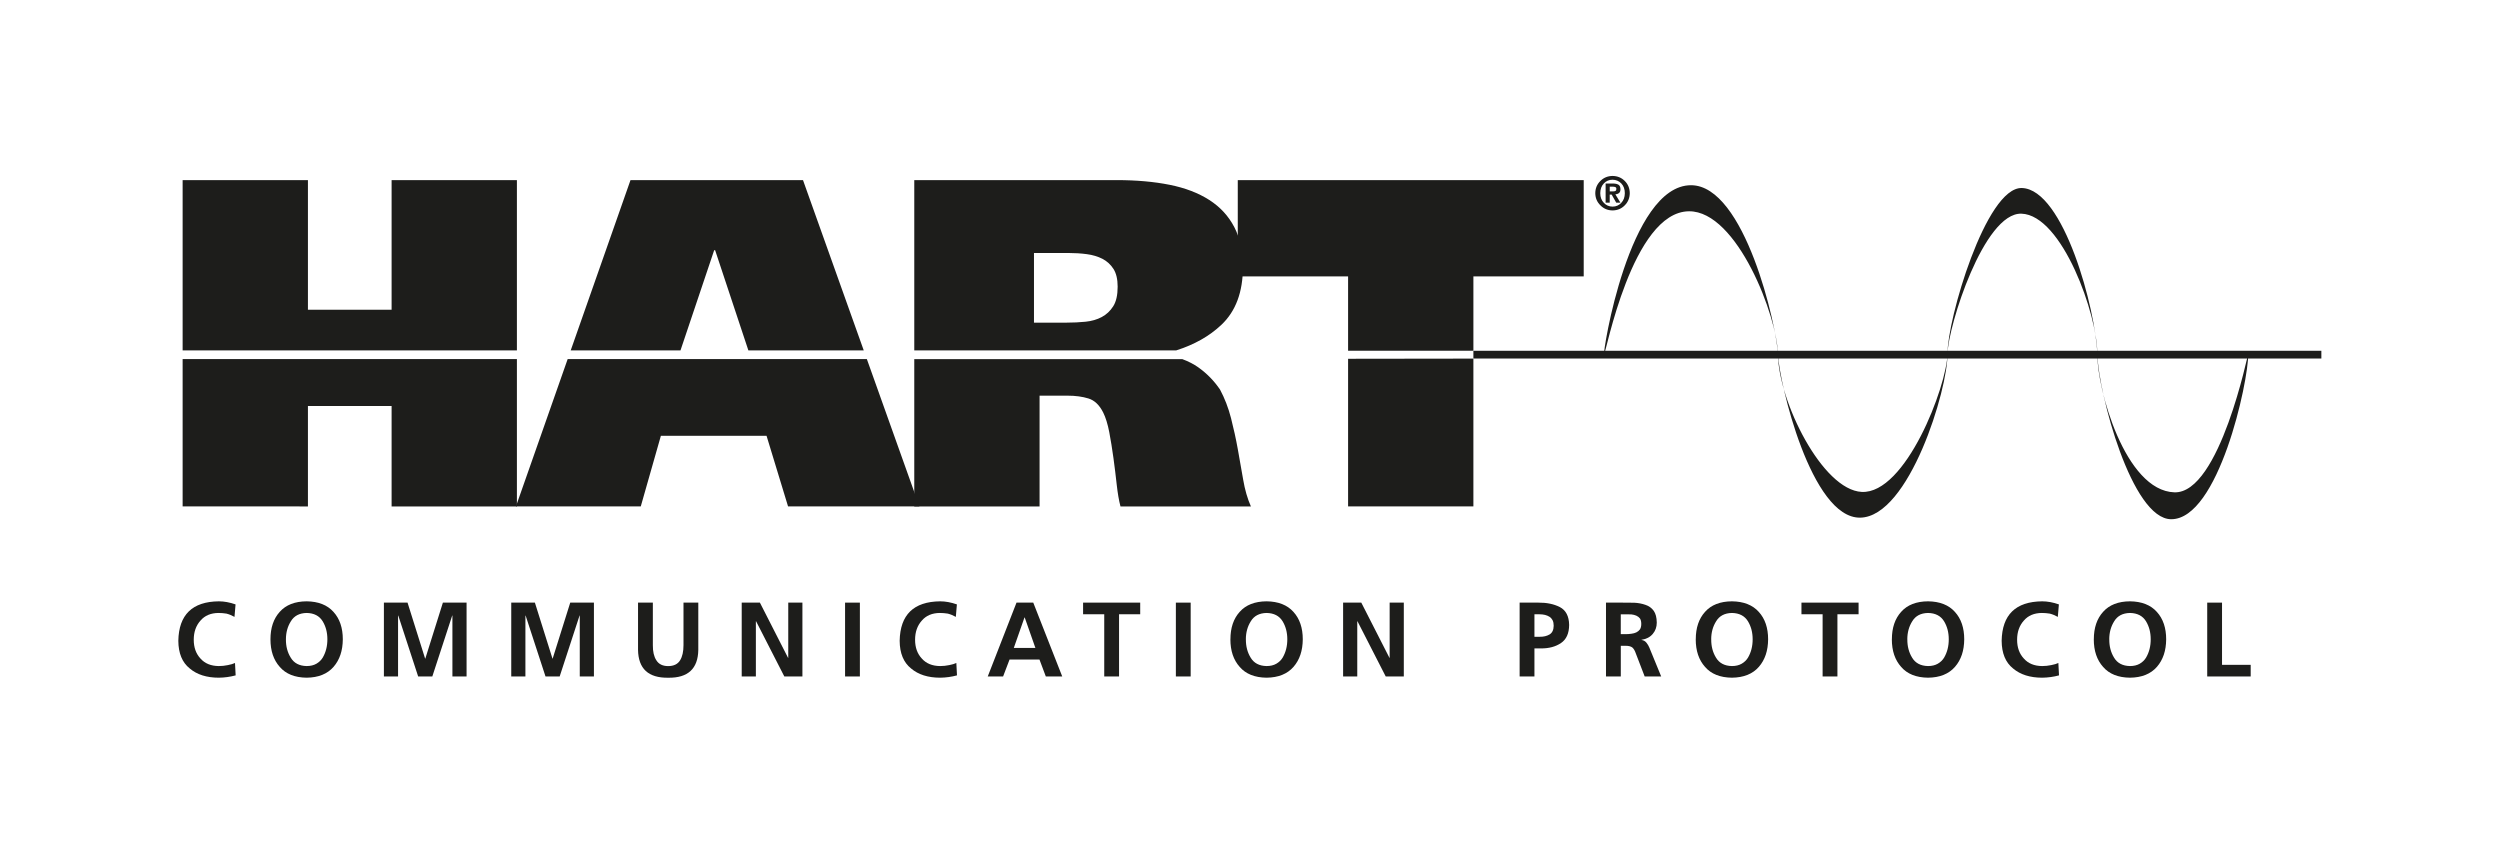<?xml version="1.0" encoding="UTF-8"?><svg id="Ebene_2" xmlns="http://www.w3.org/2000/svg" viewBox="0 0 732.63 250.24"><defs><style>.cls-1{fill:none;stroke:#1d1d1b;stroke-miterlimit:10;stroke-width:2.27px;}.cls-2{fill:#1d1d1b;}</style></defs><path class="cls-2" d="M470.08,103.86c-.51-.19,7.3-49.58,25.48-49.58,15.75,0,25.1,41.24,25.48,49.58s9.73,48.06,24.09,47.84,25.71-37.64,25.6-48.07c-.11-9.84,11.24-48.83,21.78-48.53,12.28,.35,21.68,35.68,22.12,48.76,.39,11.55,10.08,48.3,21.66,48.3,13.78,0,22.59-39.85,22.59-48.65,0-.47-8.35,41.2-21.66,40.77-14.48-.46-22.69-30.46-22.59-40.42,.12-11.47-10.31-40.86-22.24-41.24-11-.35-21.47,32.89-21.66,41-.23,9.73-12.29,41.18-25.14,40.54-11.58-.58-24.41-26.64-24.56-40.31-.12-10.89-11.93-42.03-26.06-41.93-16.68,.12-24.43,42.11-24.9,41.93Z"/><path class="cls-2" d="M53.52,102.68V52.78h36.72v37.98h24.52V52.78h36.72v49.9H53.52Zm97.96,2.55v43.18h-36.72v-29.43h-24.52v29.43H53.52v-43.18h97.96Z"/><polygon class="cls-2" points="254.03 105.22 269.43 148.4 230.94 148.4 224.64 127.72 193.67 127.72 187.78 148.4 151.2 148.4 166.36 105.22 254.03 105.22"/><polygon class="cls-2" points="167.25 102.68 184.77 52.78 235.32 52.78 253.12 102.68 219.31 102.68 209.57 73.33 209.29 73.33 199.42 102.68 167.25 102.68"/><path class="cls-2" d="M346.42,105.22c1.8,.66,3.38,1.47,4.74,2.43,2.51,1.78,4.63,3.95,6.37,6.51,1.37,2.56,2.44,5.34,3.22,8.36,.77,3.01,1.44,6.05,1.99,9.11,.55,3.06,1.07,6.05,1.58,8.97,.5,2.92,1.25,5.53,2.26,7.81h-38.22c-.46-1.73-.82-3.86-1.1-6.37-.27-2.51-.6-5.11-.96-7.81-.37-2.69-.78-5.23-1.23-7.6-.46-2.37-1.05-4.29-1.78-5.75-1.1-2.19-2.53-3.56-4.32-4.11-1.78-.55-3.81-.82-6.1-.82h-8.22v32.47h-36.72v-43.18h78.49Zm-78.49-2.55V52.78h59.32c5.75,0,10.91,.46,15.48,1.37,4.57,.91,8.45,2.4,11.65,4.45,3.2,2.05,5.64,4.71,7.33,7.95,1.69,3.24,2.53,7.15,2.53,11.71,0,7.31-2.1,12.95-6.3,16.92-3.5,3.31-7.91,5.81-13.24,7.5h-76.77Zm35.07-8.12h9.59c1.92,0,3.77-.09,5.55-.27,1.78-.18,3.36-.64,4.73-1.37,1.37-.73,2.49-1.78,3.36-3.15,.87-1.37,1.3-3.29,1.3-5.75,0-2.19-.41-3.93-1.23-5.21-.82-1.28-1.9-2.26-3.22-2.95-1.33-.68-2.86-1.14-4.59-1.37-1.74-.23-3.52-.34-5.34-.34h-10.14v20.41Z"/><path class="cls-2" d="M431.78,105.09v43.32h-36.72v-43.27l36.72-.05Zm-36.72-2.31v-21.78h-32.33v-28.22h101.38v28.22h-32.33v21.78h-36.72Z"/><line class="cls-1" x1="431.78" y1="103.93" x2="680.28" y2="103.93"/><path class="cls-2" d="M467.5,56.61c.02-1.44,.52-2.63,1.5-3.58,.95-.96,2.14-1.45,3.56-1.47,1.44,.02,2.63,.51,3.58,1.47,.96,.95,1.45,2.15,1.47,3.58-.02,1.42-.51,2.6-1.47,3.56-.95,.98-2.15,1.48-3.58,1.5-1.42-.02-2.6-.52-3.56-1.5-.98-.95-1.48-2.14-1.5-3.56Zm1.46,0c0,1.18,.36,2.12,1.05,2.83,.67,.73,1.52,1.1,2.55,1.11,1.03,0,1.88-.38,2.56-1.11,.68-.71,1.03-1.65,1.04-2.83,0-1.19-.36-2.14-1.04-2.86-.68-.71-1.54-1.07-2.56-1.08-1.03,0-1.88,.37-2.55,1.08-.69,.72-1.04,1.67-1.05,2.86Zm1.57-2.83h2.11c.72,0,1.27,.12,1.67,.36,.38,.25,.57,.69,.57,1.32,0,.5-.14,.86-.41,1.09-.27,.23-.63,.37-1.08,.41l1.48,2.44h-1.23l-1.34-2.38h-.57v2.38h-1.2v-5.61Zm2.18,2.31c.3,0,.53-.04,.7-.14,.18-.09,.27-.29,.27-.6,0-.29-.13-.47-.36-.55-.22-.06-.47-.1-.73-.1h-.85v1.39h.98Z"/><g><path class="cls-2" d="M69.06,197.92c-1.61,.43-3.25,.66-4.93,.68-3.55,0-6.4-.9-8.52-2.7-2.21-1.76-3.33-4.46-3.35-8.12,.14-7.63,4.1-11.48,11.87-11.56,1.55,0,3.18,.3,4.9,.9l-.31,3.66c-.81-.45-1.59-.77-2.36-.96-.76-.12-1.54-.19-2.33-.19-2.25,.02-4.01,.76-5.27,2.23-1.32,1.47-1.98,3.34-1.98,5.61s.65,4.08,1.95,5.49c1.28,1.47,3.08,2.21,5.39,2.23,.89,0,1.78-.09,2.67-.28,.87-.17,1.56-.37,2.08-.62l.19,3.63Z"/><path class="cls-2" d="M79.26,187.35c0-3.37,.91-6.06,2.73-8.06,1.8-2.02,4.42-3.05,7.87-3.07,3.43,.04,6.06,1.07,7.87,3.1,1.82,2,2.73,4.68,2.73,8.03-.02,3.33-.92,6.01-2.7,8.06-1.82,2.09-4.45,3.15-7.9,3.19-3.47-.04-6.1-1.1-7.87-3.16-1.82-2.03-2.73-4.72-2.73-8.09Zm4.53,0c-.02,2.03,.44,3.81,1.4,5.36,.95,1.61,2.51,2.44,4.68,2.48,1.12,0,2.07-.23,2.85-.68,.79-.46,1.41-1.05,1.86-1.8,.91-1.55,1.36-3.34,1.36-5.36s-.46-3.77-1.39-5.3c-.97-1.57-2.53-2.38-4.68-2.42-2.13,.04-3.67,.85-4.62,2.42-.97,1.53-1.46,3.3-1.46,5.3Z"/><path class="cls-2" d="M112.49,176.6h6.94l5.15,16.4h.06l5.15-16.4h6.94v21.64h-4.15v-17.86h-.06l-5.83,17.86h-4.15l-5.83-17.86-.06,.06v17.79h-4.15v-21.64Z"/><path class="cls-2" d="M149.81,176.6h6.94l5.15,16.4h.06l5.15-16.4h6.94v21.64h-4.15v-17.86h-.06l-5.83,17.86h-4.15l-5.83-17.86-.06,.06v17.79h-4.15v-21.64Z"/><path class="cls-2" d="M186.98,176.6h4.34v12.49c-.02,1.86,.32,3.33,1.02,4.4,.7,1.14,1.86,1.71,3.47,1.71s2.82-.57,3.5-1.71c.66-1.07,.99-2.54,.99-4.4v-12.49h4.34v13.83c-.08,5.54-3.03,8.27-8.83,8.18-5.81,.08-8.75-2.65-8.83-8.18v-13.83Z"/><path class="cls-2" d="M217.36,176.6h5.33l8.25,16.18h.06v-16.18h4.15v21.64h-5.3l-8.28-16.18h-.06v16.18h-4.15v-21.64Z"/><path class="cls-2" d="M247.65,176.6h4.34v21.64h-4.34v-21.64Z"/><path class="cls-2" d="M280.45,197.92c-1.61,.43-3.25,.66-4.93,.68-3.55,0-6.4-.9-8.52-2.7-2.21-1.76-3.33-4.46-3.35-8.12,.14-7.63,4.1-11.48,11.87-11.56,1.55,0,3.18,.3,4.9,.9l-.31,3.66c-.81-.45-1.59-.77-2.36-.96-.76-.12-1.54-.19-2.33-.19-2.25,.02-4.01,.76-5.27,2.23-1.32,1.47-1.98,3.34-1.98,5.61s.65,4.08,1.95,5.49c1.28,1.47,3.08,2.21,5.39,2.23,.89,0,1.78-.09,2.67-.28,.87-.17,1.56-.37,2.08-.62l.19,3.63Z"/><path class="cls-2" d="M297.9,176.6h4.9l8.49,21.64h-4.81l-1.86-4.96h-8.77l-1.89,4.96h-4.5l8.43-21.64Zm2.39,4.34h-.06l-3.13,8.93h6.32l-3.13-8.93Z"/><path class="cls-2" d="M323.6,180.01h-6.2v-3.41h16.74v3.41h-6.2v18.23h-4.34v-18.23Z"/><path class="cls-2" d="M344.59,176.6h4.34v21.64h-4.34v-21.64Z"/><path class="cls-2" d="M360.58,187.35c0-3.37,.91-6.06,2.73-8.06,1.8-2.02,4.42-3.05,7.87-3.07,3.43,.04,6.06,1.07,7.87,3.1,1.82,2,2.73,4.68,2.73,8.03-.02,3.33-.92,6.01-2.7,8.06-1.82,2.09-4.45,3.15-7.91,3.19-3.47-.04-6.1-1.1-7.87-3.16-1.82-2.03-2.73-4.72-2.73-8.09Zm4.53,0c-.02,2.03,.44,3.81,1.39,5.36,.95,1.61,2.51,2.44,4.68,2.48,1.12,0,2.07-.23,2.85-.68,.79-.46,1.41-1.05,1.86-1.8,.91-1.55,1.36-3.34,1.36-5.36s-.46-3.77-1.39-5.3c-.97-1.57-2.53-2.38-4.68-2.42-2.13,.04-3.67,.85-4.62,2.42-.97,1.53-1.46,3.3-1.46,5.3Z"/><path class="cls-2" d="M393.6,176.6h5.33l8.25,16.18h.06v-16.18h4.15v21.64h-5.3l-8.28-16.18h-.06v16.18h-4.15v-21.64Z"/><path class="cls-2" d="M445.33,176.6h5.49c2.44-.02,4.54,.41,6.29,1.3,1.78,.93,2.69,2.68,2.73,5.24-.02,2.48-.82,4.25-2.39,5.3-1.57,1.08-3.55,1.6-5.95,1.58h-1.83v8.21h-4.34v-21.64Zm4.34,10.01h1.52c1.14,.02,2.11-.21,2.91-.68,.79-.48,1.19-1.32,1.21-2.54,0-.64-.1-1.18-.31-1.61-.23-.43-.53-.78-.9-1.02-.79-.5-1.76-.74-2.91-.74h-1.52v6.6Z"/><path class="cls-2" d="M470.63,176.6h4.68c1.2,0,2.4,.01,3.6,.03,1.2,.06,2.29,.27,3.29,.62,1.01,.33,1.82,.91,2.42,1.74,.58,.81,.88,1.96,.9,3.47,0,1.28-.39,2.39-1.18,3.32s-1.88,1.5-3.29,1.71v.06c.58,.06,1.05,.32,1.43,.78,.37,.46,.66,.94,.87,1.46l3.47,8.46h-4.84l-2.6-6.76c-.27-.81-.61-1.38-1.02-1.74-.43-.33-1.1-.5-1.98-.5h-1.4v8.99h-4.34v-21.64Zm4.34,9.24h1.43c.56,0,1.12-.04,1.67-.12,.54-.06,1.02-.2,1.46-.4,.43-.21,.79-.51,1.08-.9,.25-.41,.37-.94,.37-1.58s-.12-1.19-.37-1.58c-.29-.37-.65-.65-1.08-.84-.43-.19-.92-.31-1.46-.37-.56-.02-1.12-.03-1.67-.03h-1.43v5.83Z"/><path class="cls-2" d="M496.95,187.35c0-3.37,.91-6.06,2.73-8.06,1.8-2.02,4.42-3.05,7.87-3.07,3.43,.04,6.06,1.07,7.87,3.1,1.82,2,2.73,4.68,2.73,8.03-.02,3.33-.92,6.01-2.7,8.06-1.82,2.09-4.45,3.15-7.91,3.19-3.47-.04-6.1-1.1-7.87-3.16-1.82-2.03-2.73-4.72-2.73-8.09Zm4.53,0c-.02,2.03,.44,3.81,1.39,5.36,.95,1.61,2.51,2.44,4.68,2.48,1.12,0,2.07-.23,2.85-.68,.79-.46,1.41-1.05,1.86-1.8,.91-1.55,1.36-3.34,1.36-5.36s-.46-3.77-1.39-5.3c-.97-1.57-2.53-2.38-4.68-2.42-2.13,.04-3.67,.85-4.62,2.42-.97,1.53-1.46,3.3-1.46,5.3Z"/><path class="cls-2" d="M534.12,180.01h-6.2v-3.41h16.74v3.41h-6.2v18.23h-4.34v-18.23Z"/><path class="cls-2" d="M554.42,187.35c0-3.37,.91-6.06,2.73-8.06,1.8-2.02,4.42-3.05,7.87-3.07,3.43,.04,6.06,1.07,7.87,3.1,1.82,2,2.73,4.68,2.73,8.03-.02,3.33-.92,6.01-2.7,8.06-1.82,2.09-4.45,3.15-7.91,3.19-3.47-.04-6.1-1.1-7.87-3.16-1.82-2.03-2.73-4.72-2.73-8.09Zm4.53,0c-.02,2.03,.44,3.81,1.39,5.36,.95,1.61,2.51,2.44,4.68,2.48,1.12,0,2.07-.23,2.85-.68,.79-.46,1.41-1.05,1.86-1.8,.91-1.55,1.36-3.34,1.36-5.36s-.46-3.77-1.39-5.3c-.97-1.57-2.53-2.38-4.68-2.42-2.13,.04-3.67,.85-4.62,2.42-.97,1.53-1.46,3.3-1.46,5.3Z"/><path class="cls-2" d="M603.4,197.92c-1.61,.43-3.25,.66-4.93,.68-3.55,0-6.4-.9-8.53-2.7-2.21-1.76-3.33-4.46-3.35-8.12,.14-7.63,4.1-11.48,11.87-11.56,1.55,0,3.18,.3,4.9,.9l-.31,3.66c-.81-.45-1.59-.77-2.36-.96-.76-.12-1.54-.19-2.32-.19-2.25,.02-4.01,.76-5.27,2.23-1.32,1.47-1.98,3.34-1.98,5.61s.65,4.08,1.95,5.49c1.28,1.47,3.08,2.21,5.39,2.23,.89,0,1.78-.09,2.67-.28,.87-.17,1.56-.37,2.08-.62l.19,3.63Z"/><path class="cls-2" d="M613.6,187.35c0-3.37,.91-6.06,2.73-8.06,1.8-2.02,4.42-3.05,7.87-3.07,3.43,.04,6.06,1.07,7.87,3.1,1.82,2,2.73,4.68,2.73,8.03-.02,3.33-.92,6.01-2.7,8.06-1.82,2.09-4.45,3.15-7.91,3.19-3.47-.04-6.1-1.1-7.87-3.16-1.82-2.03-2.73-4.72-2.73-8.09Zm4.53,0c-.02,2.03,.44,3.81,1.39,5.36,.95,1.61,2.51,2.44,4.68,2.48,1.12,0,2.07-.23,2.85-.68,.79-.46,1.41-1.05,1.86-1.8,.91-1.55,1.36-3.34,1.36-5.36s-.46-3.77-1.39-5.3c-.97-1.57-2.53-2.38-4.68-2.42-2.13,.04-3.67,.85-4.62,2.42-.97,1.53-1.46,3.3-1.46,5.3Z"/><path class="cls-2" d="M646.83,176.6h4.34v18.23h8.4v3.41h-12.74v-21.64Z"/></g></svg>